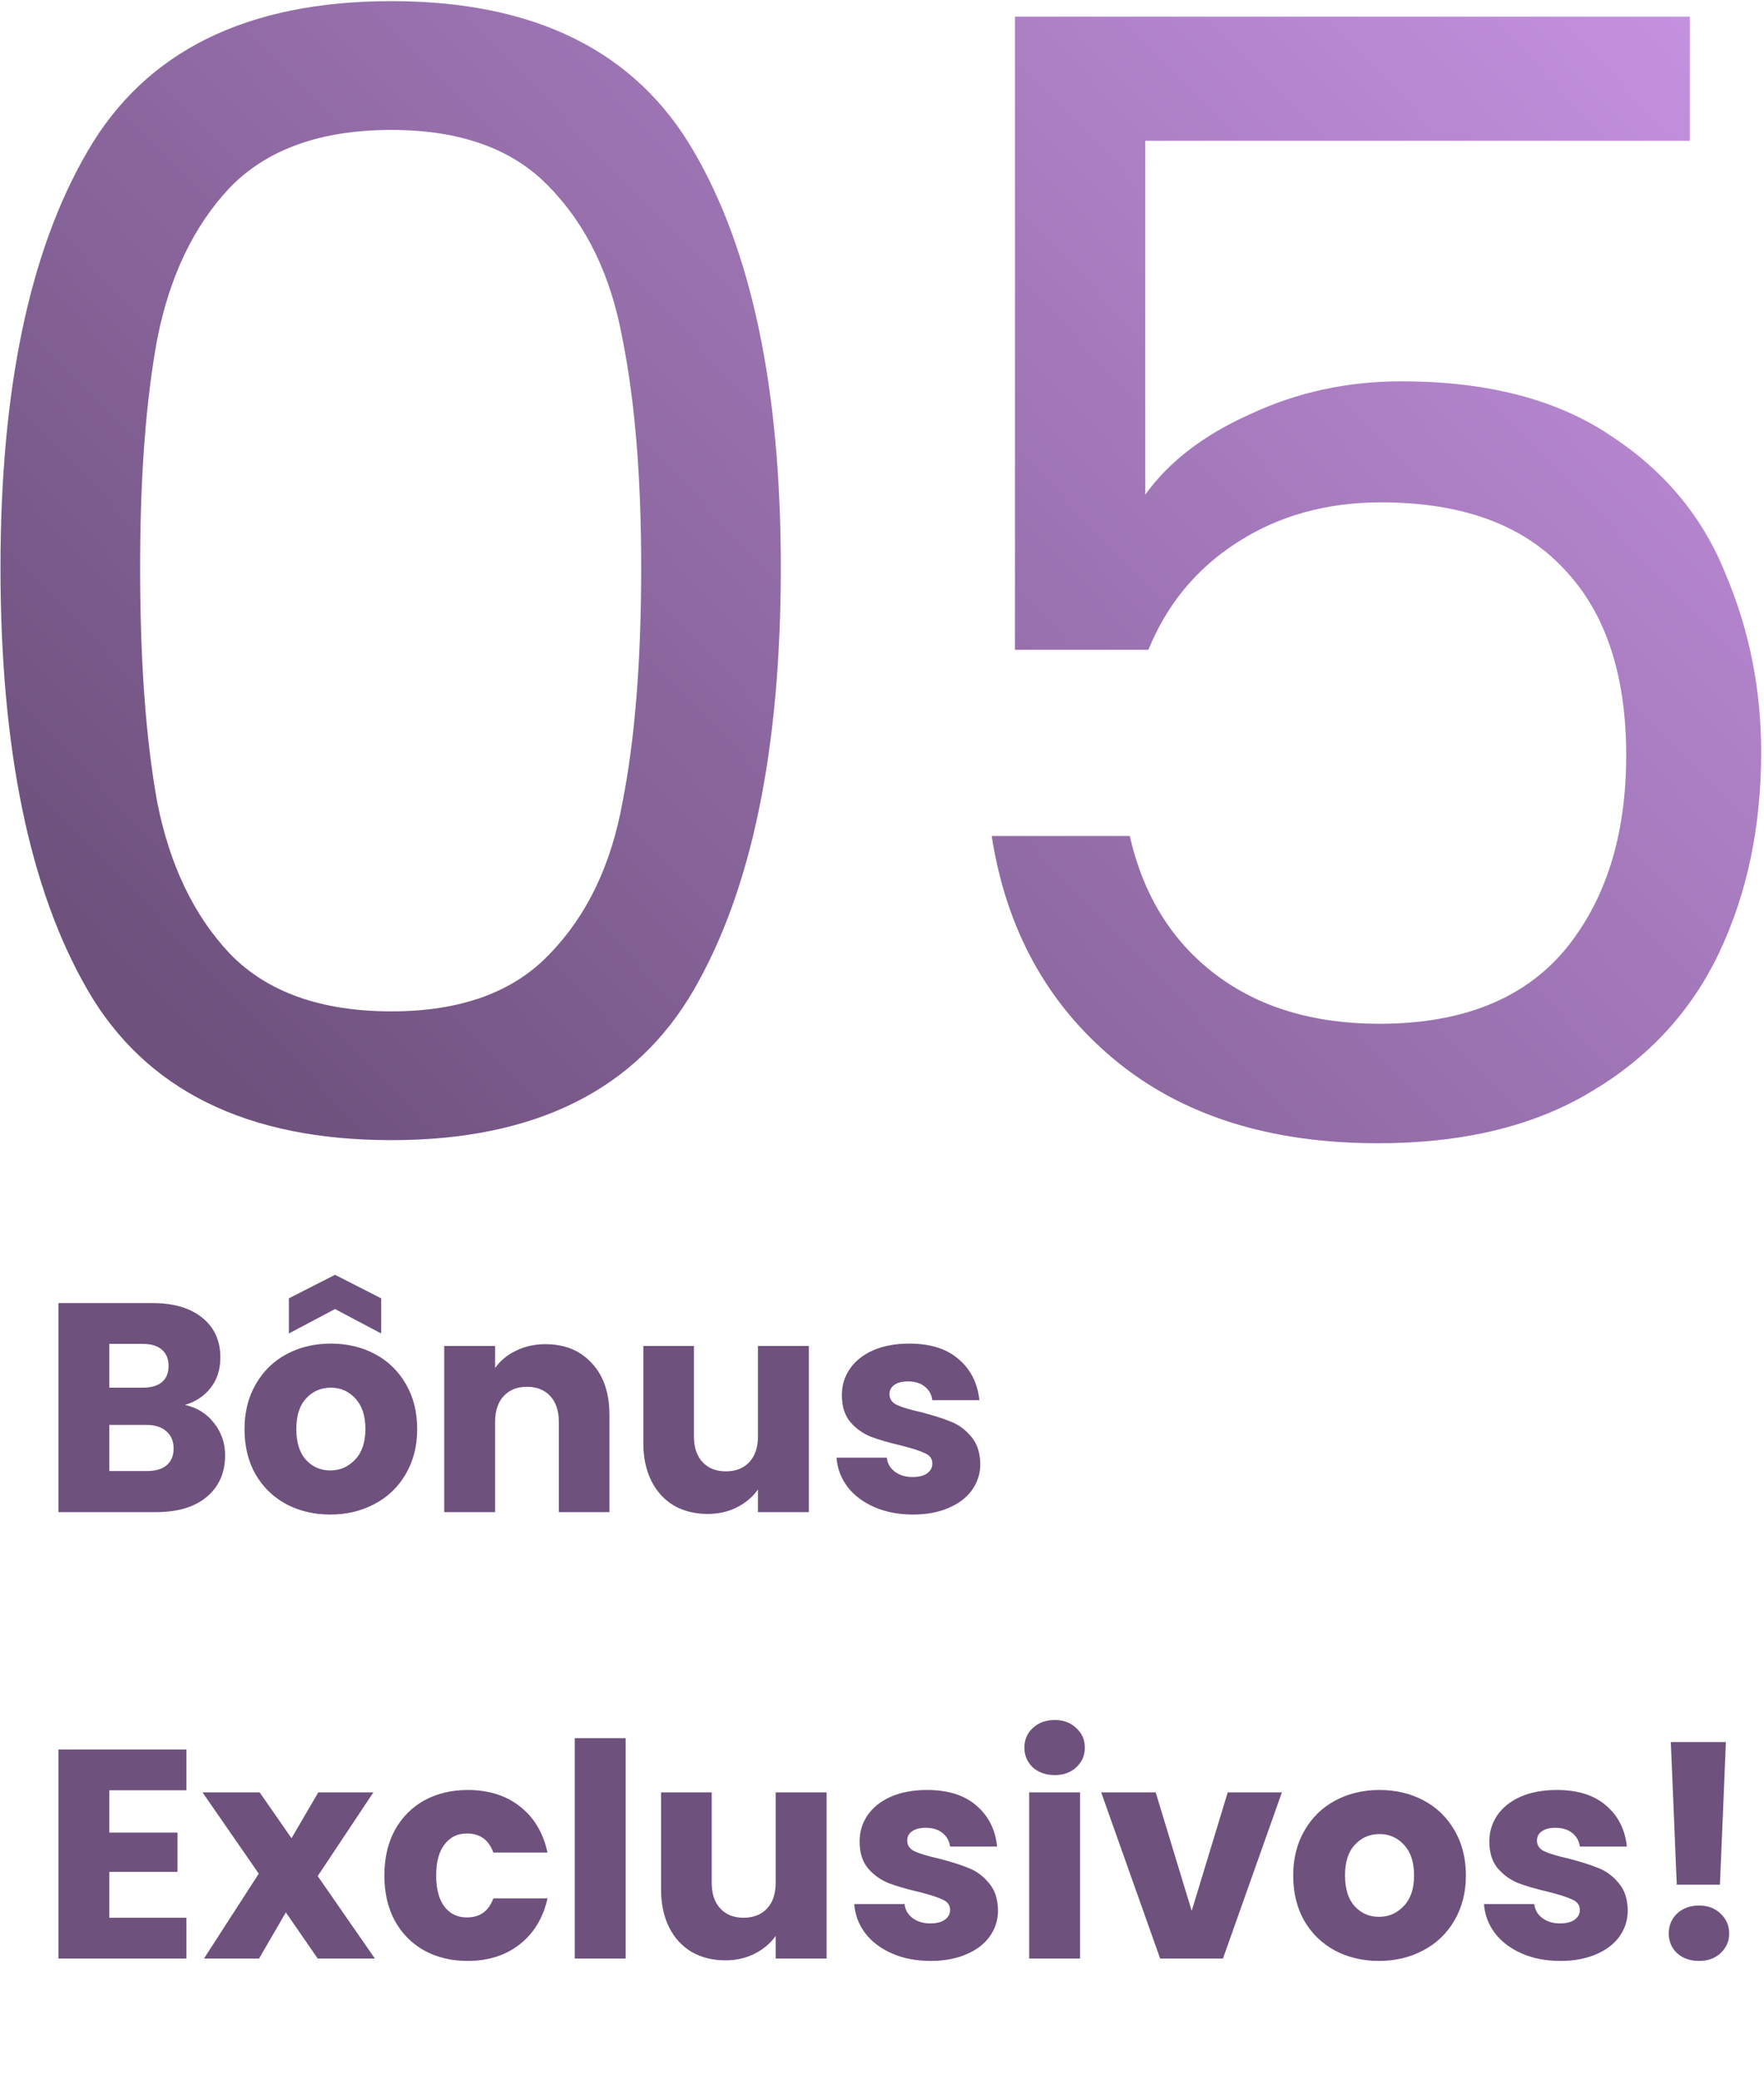 <svg xmlns="http://www.w3.org/2000/svg" width="419" height="494" viewBox="0 0 419 494" fill="none"><path d="M43.925 333.618C46.801 334.231 49.111 335.669 50.856 337.932C52.6 340.148 53.472 342.694 53.472 345.569C53.472 349.718 52.011 353.018 49.088 355.47C46.212 357.874 42.181 359.076 36.995 359.076H13.871V309.434H36.218C41.262 309.434 45.198 310.589 48.027 312.899C50.903 315.209 52.341 318.344 52.341 322.304C52.341 325.227 51.563 327.655 50.007 329.588C48.498 331.521 46.471 332.864 43.925 333.618ZM25.964 329.517H33.884C35.864 329.517 37.373 329.093 38.41 328.244C39.494 327.348 40.036 326.052 40.036 324.355C40.036 322.657 39.494 321.361 38.41 320.465C37.373 319.57 35.864 319.122 33.884 319.122H25.964V329.517ZM34.874 349.317C36.901 349.317 38.457 348.87 39.541 347.974C40.673 347.031 41.238 345.687 41.238 343.943C41.238 342.199 40.649 340.831 39.47 339.841C38.339 338.851 36.76 338.356 34.732 338.356H25.964V349.317H34.874ZM78.448 359.642C74.582 359.642 71.093 358.817 67.982 357.167C64.917 355.517 62.489 353.16 60.698 350.095C58.953 347.031 58.081 343.448 58.081 339.346C58.081 335.292 58.977 331.733 60.769 328.668C62.56 325.557 65.011 323.176 68.123 321.526C71.234 319.876 74.723 319.051 78.589 319.051C82.455 319.051 85.943 319.876 89.055 321.526C92.166 323.176 94.618 325.557 96.409 328.668C98.201 331.733 99.097 335.292 99.097 339.346C99.097 343.401 98.177 346.984 96.339 350.095C94.547 353.16 92.072 355.517 88.913 357.167C85.802 358.817 82.313 359.642 78.448 359.642ZM78.448 349.176C80.758 349.176 82.714 348.327 84.317 346.63C85.967 344.933 86.792 342.505 86.792 339.346C86.792 336.188 85.991 333.76 84.388 332.063C82.832 330.366 80.899 329.517 78.589 329.517C76.232 329.517 74.275 330.366 72.72 332.063C71.164 333.713 70.386 336.141 70.386 339.346C70.386 342.505 71.14 344.933 72.649 346.63C74.205 348.327 76.138 349.176 78.448 349.176ZM79.579 310.848L68.618 316.647V308.302L79.579 302.716L90.54 308.302V316.647L79.579 310.848ZM129.555 319.192C134.175 319.192 137.853 320.701 140.587 323.718C143.368 326.688 144.759 330.79 144.759 336.023V359.076H132.737V337.649C132.737 335.009 132.054 332.958 130.687 331.497C129.32 330.036 127.481 329.305 125.171 329.305C122.861 329.305 121.022 330.036 119.655 331.497C118.288 332.958 117.604 335.009 117.604 337.649V359.076H105.512V319.617H117.604V324.85C118.83 323.105 120.48 321.738 122.554 320.748C124.629 319.711 126.962 319.192 129.555 319.192ZM192.127 319.617V359.076H180.034V353.702C178.808 355.446 177.135 356.86 175.013 357.945C172.939 358.982 170.629 359.5 168.083 359.5C165.066 359.5 162.402 358.84 160.092 357.52C157.782 356.153 155.991 354.197 154.718 351.651C153.445 349.105 152.809 346.112 152.809 342.67V319.617H164.83V341.044C164.83 343.684 165.514 345.734 166.881 347.196C168.248 348.657 170.087 349.388 172.397 349.388C174.754 349.388 176.616 348.657 177.983 347.196C179.351 345.734 180.034 343.684 180.034 341.044V319.617H192.127ZM216.865 359.642C213.424 359.642 210.359 359.053 207.672 357.874C204.985 356.695 202.863 355.093 201.308 353.065C199.752 350.991 198.88 348.681 198.691 346.135H210.642C210.783 347.502 211.42 348.61 212.551 349.459C213.683 350.307 215.074 350.732 216.724 350.732C218.232 350.732 219.387 350.449 220.189 349.883C221.037 349.27 221.462 348.492 221.462 347.549C221.462 346.418 220.872 345.593 219.694 345.074C218.515 344.509 216.606 343.896 213.966 343.236C211.137 342.576 208.78 341.892 206.894 341.185C205.008 340.431 203.382 339.276 202.015 337.72C200.648 336.117 199.964 333.972 199.964 331.285C199.964 329.022 200.577 326.971 201.803 325.133C203.075 323.247 204.914 321.762 207.318 320.677C209.77 319.593 212.669 319.051 216.016 319.051C220.967 319.051 224.856 320.277 227.685 322.728C230.56 325.18 232.21 328.433 232.635 332.487H221.462C221.273 331.12 220.66 330.036 219.623 329.234C218.633 328.433 217.313 328.032 215.663 328.032C214.249 328.032 213.164 328.315 212.41 328.88C211.656 329.399 211.278 330.13 211.278 331.073C211.278 332.204 211.868 333.053 213.046 333.618C214.272 334.184 216.158 334.75 218.704 335.316C221.627 336.07 224.007 336.824 225.846 337.579C227.685 338.286 229.287 339.464 230.655 341.114C232.069 342.717 232.8 344.886 232.847 347.62C232.847 349.93 232.187 352.005 230.867 353.843C229.594 355.635 227.732 357.049 225.28 358.086C222.876 359.123 220.071 359.642 216.865 359.642ZM25.964 425.122V435.163H42.158V444.498H25.964V455.388H44.279V465.076H13.871V415.434H44.279V425.122H25.964ZM75.466 465.076L67.899 454.115L61.535 465.076H48.452L61.464 444.922L48.099 425.617H61.676L69.243 436.507L75.607 425.617H88.69L75.466 445.488L89.043 465.076H75.466ZM91.299 445.346C91.299 441.245 92.124 437.662 93.774 434.598C95.471 431.533 97.804 429.176 100.774 427.526C103.792 425.876 107.233 425.051 111.099 425.051C116.049 425.051 120.174 426.347 123.474 428.94C126.821 431.533 129.014 435.187 130.051 439.901H117.181C116.096 436.884 113.998 435.376 110.887 435.376C108.671 435.376 106.903 436.248 105.583 437.992C104.263 439.689 103.603 442.141 103.603 445.346C103.603 448.552 104.263 451.027 105.583 452.772C106.903 454.469 108.671 455.317 110.887 455.317C113.998 455.317 116.096 453.809 117.181 450.792H130.051C129.014 455.412 126.821 459.042 123.474 461.682C120.127 464.322 116.002 465.642 111.099 465.642C107.233 465.642 103.792 464.817 100.774 463.167C97.804 461.517 95.471 459.16 93.774 456.095C92.124 453.031 91.299 449.448 91.299 445.346ZM148.612 412.746V465.076H136.519V412.746H148.612ZM196.339 425.617V465.076H184.247V459.702C183.021 461.446 181.347 462.86 179.226 463.945C177.152 464.982 174.842 465.5 172.296 465.5C169.279 465.5 166.615 464.84 164.305 463.52C161.995 462.153 160.203 460.197 158.93 457.651C157.658 455.105 157.021 452.112 157.021 448.67V425.617H169.043V447.044C169.043 449.684 169.726 451.734 171.094 453.196C172.461 454.657 174.299 455.388 176.609 455.388C178.967 455.388 180.829 454.657 182.196 453.196C183.563 451.734 184.247 449.684 184.247 447.044V425.617H196.339ZM221.078 465.642C217.636 465.642 214.572 465.053 211.885 463.874C209.197 462.695 207.076 461.093 205.52 459.065C203.964 456.991 203.092 454.681 202.904 452.135H214.855C214.996 453.502 215.632 454.61 216.764 455.459C217.895 456.307 219.286 456.732 220.936 456.732C222.445 456.732 223.6 456.449 224.401 455.883C225.25 455.27 225.674 454.492 225.674 453.549C225.674 452.418 225.085 451.593 223.906 451.074C222.728 450.509 220.818 449.896 218.178 449.236C215.35 448.576 212.992 447.892 211.107 447.185C209.221 446.431 207.594 445.276 206.227 443.72C204.86 442.117 204.176 439.972 204.176 437.285C204.176 435.022 204.789 432.971 206.015 431.133C207.288 429.247 209.127 427.762 211.531 426.677C213.982 425.593 216.882 425.051 220.229 425.051C225.179 425.051 229.068 426.277 231.897 428.728C234.773 431.18 236.423 434.433 236.847 438.487H225.674C225.486 437.12 224.873 436.036 223.836 435.234C222.845 434.433 221.525 434.032 219.875 434.032C218.461 434.032 217.377 434.315 216.622 434.88C215.868 435.399 215.491 436.13 215.491 437.073C215.491 438.204 216.08 439.053 217.259 439.618C218.485 440.184 220.37 440.75 222.916 441.316C225.839 442.07 228.22 442.824 230.059 443.579C231.897 444.286 233.5 445.464 234.867 447.114C236.281 448.717 237.012 450.886 237.059 453.62C237.059 455.93 236.399 458.005 235.079 459.843C233.806 461.635 231.944 463.049 229.493 464.086C227.088 465.123 224.283 465.642 221.078 465.642ZM250.539 421.515C248.418 421.515 246.673 420.902 245.306 419.677C243.986 418.404 243.326 416.848 243.326 415.009C243.326 413.124 243.986 411.568 245.306 410.342C246.673 409.069 248.418 408.433 250.539 408.433C252.613 408.433 254.311 409.069 255.631 410.342C256.998 411.568 257.681 413.124 257.681 415.009C257.681 416.848 256.998 418.404 255.631 419.677C254.311 420.902 252.613 421.515 250.539 421.515ZM256.55 425.617V465.076H244.457V425.617H256.55ZM283.063 453.762L291.619 425.617H304.49L290.488 465.076H275.567L261.565 425.617H274.506L283.063 453.762ZM327.541 465.642C323.676 465.642 320.187 464.817 317.075 463.167C314.011 461.517 311.583 459.16 309.792 456.095C308.047 453.031 307.175 449.448 307.175 445.346C307.175 441.292 308.071 437.733 309.862 434.668C311.654 431.557 314.105 429.176 317.217 427.526C320.328 425.876 323.817 425.051 327.683 425.051C331.549 425.051 335.037 425.876 338.149 427.526C341.26 429.176 343.712 431.557 345.503 434.668C347.295 437.733 348.19 441.292 348.19 445.346C348.19 449.401 347.271 452.984 345.433 456.095C343.641 459.16 341.166 461.517 338.007 463.167C334.896 464.817 331.407 465.642 327.541 465.642ZM327.541 455.176C329.851 455.176 331.808 454.327 333.411 452.63C335.061 450.933 335.886 448.505 335.886 445.346C335.886 442.188 335.084 439.76 333.482 438.063C331.926 436.366 329.993 435.517 327.683 435.517C325.326 435.517 323.369 436.366 321.813 438.063C320.258 439.713 319.48 442.141 319.48 445.346C319.48 448.505 320.234 450.933 321.743 452.63C323.298 454.327 325.231 455.176 327.541 455.176ZM370.658 465.642C367.217 465.642 364.152 465.053 361.465 463.874C358.778 462.695 356.656 461.093 355.101 459.065C353.545 456.991 352.673 454.681 352.484 452.135H364.435C364.577 453.502 365.213 454.61 366.345 455.459C367.476 456.307 368.867 456.732 370.517 456.732C372.025 456.732 373.18 456.449 373.982 455.883C374.83 455.27 375.255 454.492 375.255 453.549C375.255 452.418 374.665 451.593 373.487 451.074C372.308 450.509 370.399 449.896 367.759 449.236C364.93 448.576 362.573 447.892 360.687 447.185C358.802 446.431 357.175 445.276 355.808 443.72C354.441 442.117 353.757 439.972 353.757 437.285C353.757 435.022 354.37 432.971 355.596 431.133C356.869 429.247 358.707 427.762 361.112 426.677C363.563 425.593 366.462 425.051 369.81 425.051C374.76 425.051 378.649 426.277 381.478 428.728C384.354 431.18 386.004 434.433 386.428 438.487H375.255C375.066 437.12 374.453 436.036 373.416 435.234C372.426 434.433 371.106 434.032 369.456 434.032C368.042 434.032 366.957 434.315 366.203 434.88C365.449 435.399 365.072 436.13 365.072 437.073C365.072 438.204 365.661 439.053 366.84 439.618C368.065 440.184 369.951 440.75 372.497 441.316C375.42 442.07 377.801 442.824 379.639 443.579C381.478 444.286 383.081 445.464 384.448 447.114C385.862 448.717 386.593 450.886 386.64 453.62C386.64 455.93 385.98 458.005 384.66 459.843C383.387 461.635 381.525 463.049 379.073 464.086C376.669 465.123 373.864 465.642 370.658 465.642ZM409.949 413.666L408.535 447.539H398.281L396.867 413.666H409.949ZM403.585 465.642C401.463 465.642 399.719 465.029 398.352 463.803C397.032 462.53 396.372 460.975 396.372 459.136C396.372 457.25 397.032 455.671 398.352 454.398C399.719 453.125 401.463 452.489 403.585 452.489C405.659 452.489 407.356 453.125 408.676 454.398C410.043 455.671 410.727 457.25 410.727 459.136C410.727 460.975 410.043 462.53 408.676 463.803C407.356 465.029 405.659 465.642 403.585 465.642Z" fill="#6E517D"></path><path d="M401.375 33.434H272.035V117.45C277.685 109.588 286.038 103.201 297.092 98.288C308.147 93.129 320.062 90.55 332.836 90.55C353.226 90.55 369.808 94.849 382.582 103.447C395.356 111.799 404.446 122.731 409.85 136.243C415.501 149.508 418.326 163.634 418.326 178.619C418.326 196.307 415.009 212.152 408.376 226.154C401.744 240.157 391.549 251.212 377.792 259.318C364.28 267.425 347.453 271.478 327.309 271.478C301.514 271.478 280.633 264.846 264.665 251.58C248.697 238.314 238.994 220.627 235.555 198.517H268.35C271.544 212.52 278.299 223.452 288.617 231.313C298.935 239.174 311.955 243.105 327.677 243.105C347.084 243.105 361.701 237.332 371.527 225.786C381.354 213.994 386.267 198.517 386.267 179.356C386.267 160.194 381.354 145.455 371.527 135.137C361.701 124.574 347.207 119.292 328.046 119.292C315.026 119.292 303.602 122.486 293.776 128.873C284.195 135.014 277.194 143.49 272.772 154.299H241.082V3.955H401.375V33.434Z" fill="url(#paint0_linear_12_360)"></path><path d="M0.115 134.768C0.115 92.515 6.994 59.596 20.751 36.013C34.508 12.184 58.582 0.27 92.975 0.27C127.122 0.27 151.073 12.184 164.83 36.013C178.587 59.596 185.466 92.515 185.466 134.768C185.466 177.759 178.587 211.169 164.83 234.998C151.073 258.827 127.122 270.741 92.975 270.741C58.582 270.741 34.508 258.827 20.751 234.998C6.994 211.169 0.115 177.759 0.115 134.768ZM152.302 134.768C152.302 113.396 150.828 95.34 147.88 80.6C145.178 65.615 139.405 53.578 130.561 44.488C121.963 35.399 109.434 30.854 92.975 30.854C76.27 30.854 63.496 35.399 54.652 44.488C46.054 53.578 40.281 65.615 37.333 80.6C34.63 95.34 33.279 113.396 33.279 134.768C33.279 156.878 34.63 175.425 37.333 190.411C40.281 205.396 46.054 217.433 54.652 226.523C63.496 235.612 76.27 240.157 92.975 240.157C109.434 240.157 121.963 235.612 130.561 226.523C139.405 217.433 145.178 205.396 147.88 190.411C150.828 175.425 152.302 156.878 152.302 134.768Z" fill="url(#paint1_linear_12_360)"></path><defs><linearGradient id="paint0_linear_12_360" x1="398.871" y1="-17.997" x2="81.867" y2="286.815" gradientUnits="userSpaceOnUse"><stop stop-color="#C793E3"></stop><stop offset="1" stop-color="#6E517D"></stop></linearGradient><linearGradient id="paint1_linear_12_360" x1="398.871" y1="-17.997" x2="81.867" y2="286.815" gradientUnits="userSpaceOnUse"><stop stop-color="#C793E3"></stop><stop offset="1" stop-color="#6E517D"></stop></linearGradient></defs></svg>